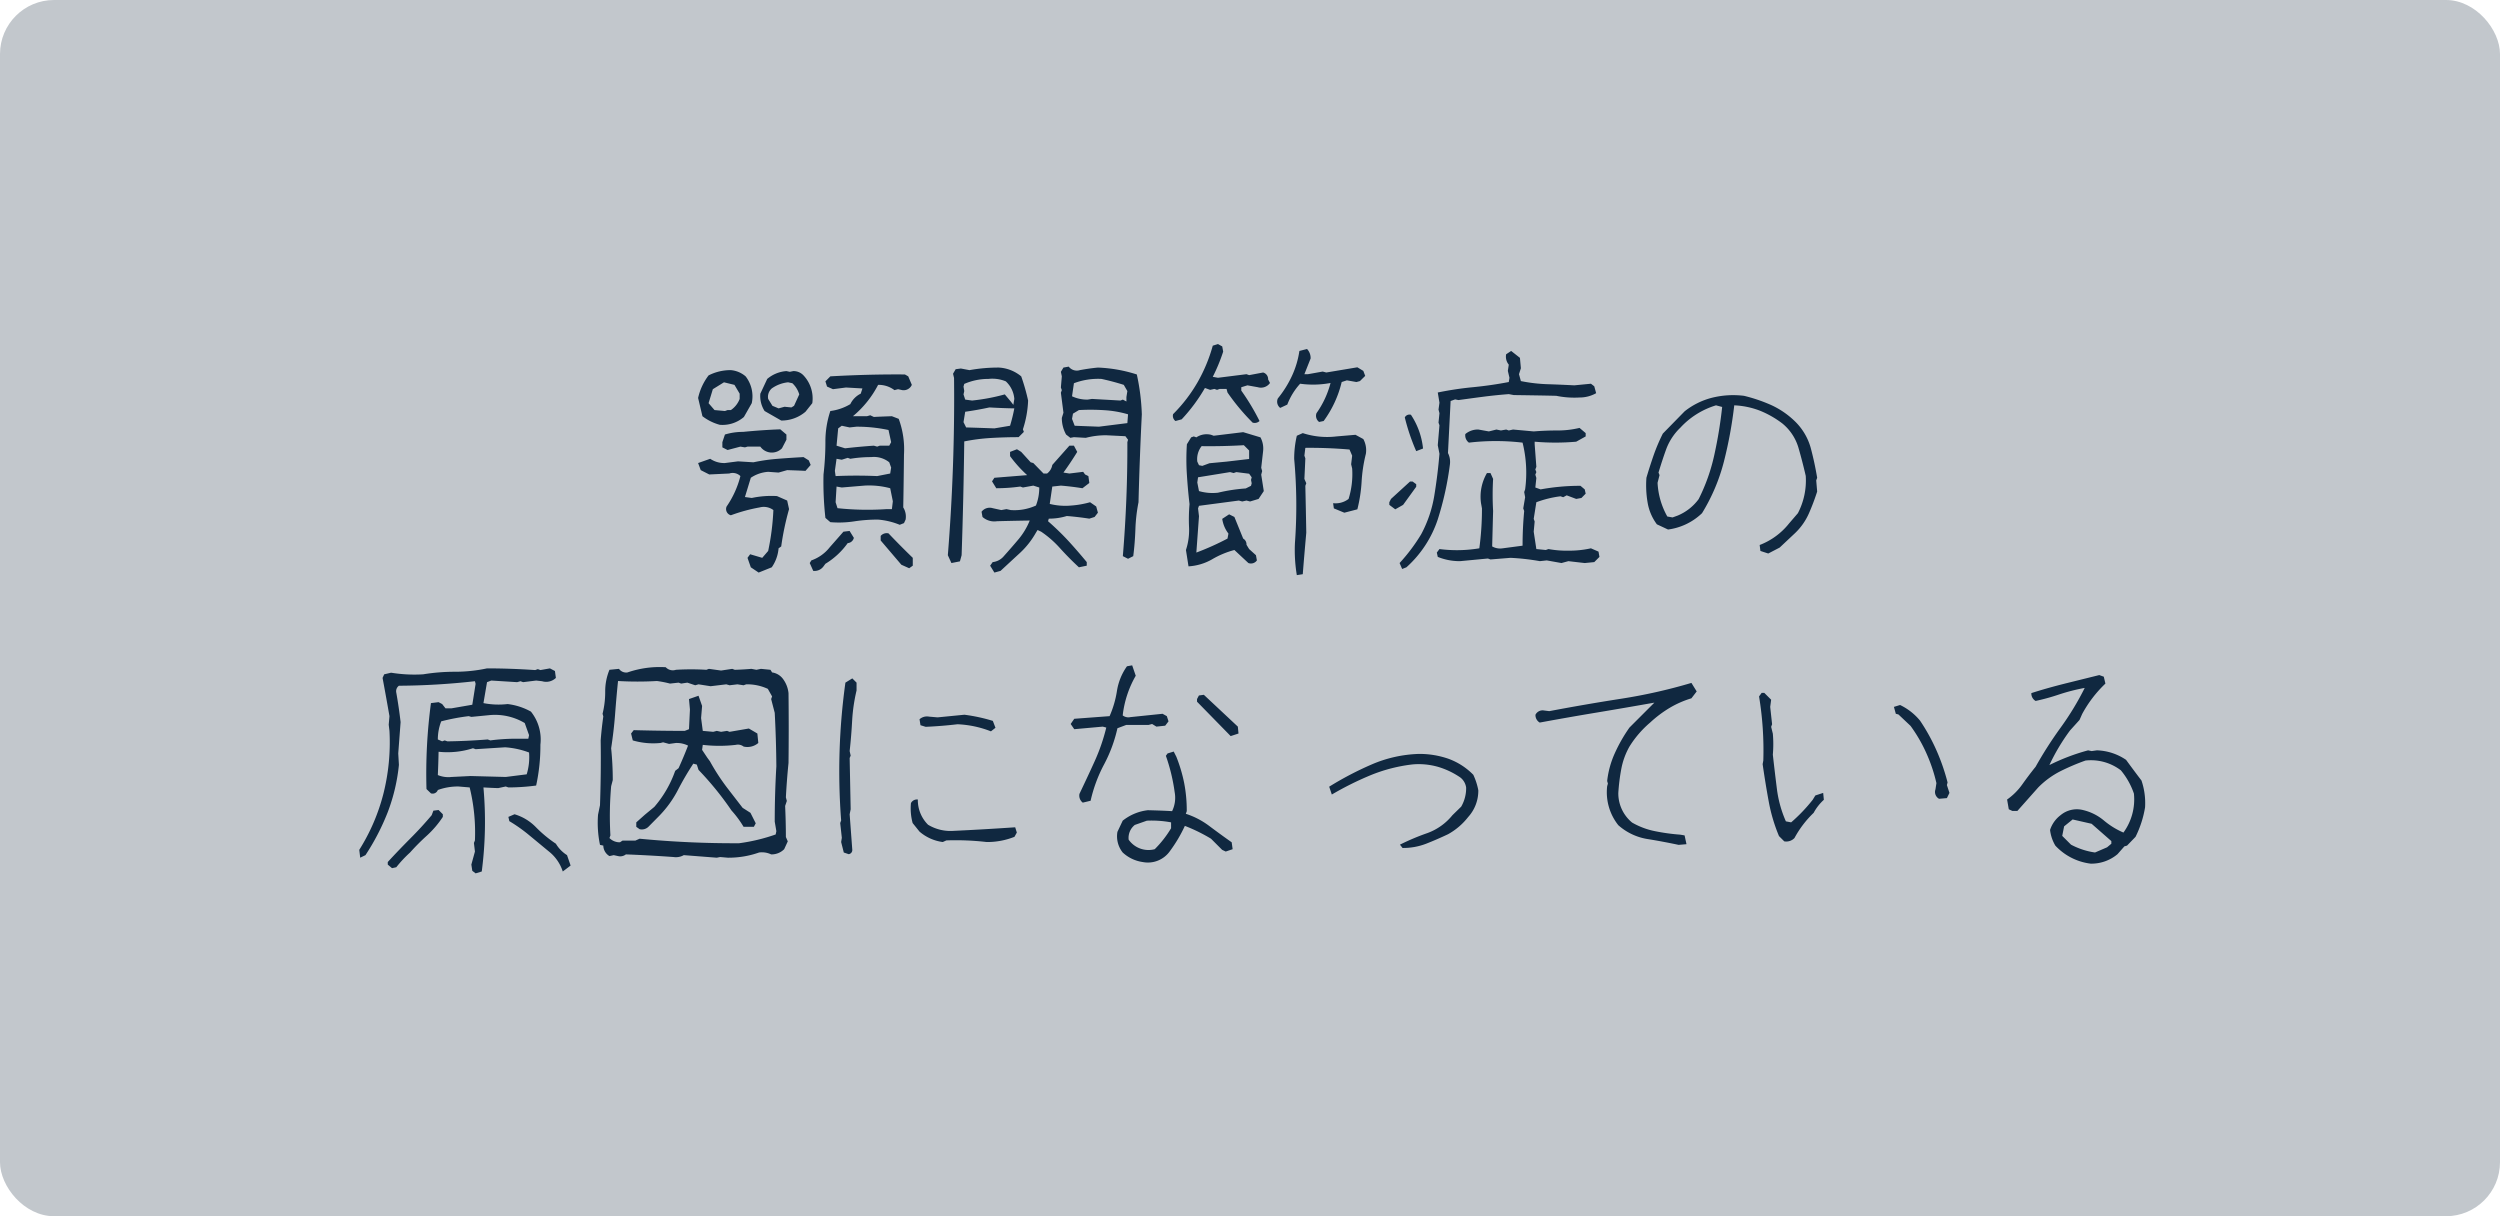 <svg id="_13_口腔外科_06.svg" data-name="13_口腔外科_06.svg" xmlns="http://www.w3.org/2000/svg" width="370" height="180" viewBox="0 0 370 180">
  <defs>
    <style>
      .cls-1 {
        fill: #c2c7cc;
      }

      .cls-2 {
        fill: #102840;
        fill-rule: evenodd;
      }
    </style>
  </defs>
  <rect id="長方形_938" data-name="長方形 938" class="cls-1" width="370" height="180" rx="8" ry="8"/>
  <path id="顎関節症の_原因になっている" data-name="顎関節症の 原因になっている" class="cls-2" d="M1217.22,3026.96a5.755,5.755,0,0,0,1.01-2.81l0.39-.28a40.665,40.665,0,0,1,1.16-5.52l-0.28-1.27-1.51-.66a13.949,13.949,0,0,0-3.73.28l-1.01-.14,0.87-2.85a5.24,5.24,0,0,1,2.57-.88l1.54,0.11,1.27-.36c0.89,0.03,1.79.06,2.71,0.11l0.77-.88-0.28-.67-0.78-.49c-1.26.07-2.51,0.15-3.76,0.25a27.415,27.415,0,0,0-3.65.52l-2.28-.14-1.94.25a3.67,3.67,0,0,1-2.18-.63l-1.79.63,0.39,1.05,1.26,0.64,2.96-.14a1.624,1.624,0,0,1,1.65.38,13.92,13.92,0,0,1-2.04,4.5,0.95,0.95,0,0,0,.63,1.3,24.968,24.968,0,0,1,4.25-1.16,2.382,2.382,0,0,1,2.04.39,36.666,36.666,0,0,1-.77,6.05l-0.88,1.02-1.79-.53-0.39.53,0.49,1.4,1.16,0.78Zm7.66-.14,0.28-.38a11.113,11.113,0,0,0,3.3-3.06,1,1,0,0,0,.91-0.78l-0.63-1.02-0.91.11-2.04,2.32a5.957,5.957,0,0,1-2.71,1.93l-0.24.39,0.52,1.16a1.633,1.633,0,0,0,1.52-.67h0Zm13.21-.1v-1.16q-1.86-1.8-3.59-3.62a1.166,1.166,0,0,0-1.16.38v0.67l3.06,3.59,1.16,0.52Zm-1.3-6.3,0.24-.52a2.559,2.559,0,0,0-.35-1.8c0.05-2.62.08-5.23,0.11-7.84a13.055,13.055,0,0,0-.78-5.27l-1.01-.39c-0.89.03-1.78,0.06-2.67,0.11l-0.53-.25-0.49.14h-2.08a14.9,14.9,0,0,0,3.73-4.64,3.875,3.875,0,0,1,2.42.78l0.53-.14,0.63,0.14a1.321,1.321,0,0,0,1.41-.78l-0.53-1.26-0.49-.28c-3.66-.03-7.33.07-11.04,0.28l-0.73.74,0.24,0.77,0.88,0.39,1.93-.25,2.43,0.14-0.25.77a3.308,3.308,0,0,0-1.54,1.55,7.642,7.642,0,0,1-2.96,1.02,14.333,14.333,0,0,0-.73,4.62,41.306,41.306,0,0,1-.28,4.77,47.927,47.927,0,0,0,.28,6.43l0.73,0.63a14.924,14.924,0,0,0,3.54-.12,22.923,22.923,0,0,1,3.53-.26,10.845,10.845,0,0,1,3.2.77Zm-2.57-2.07a42.01,42.01,0,0,1-7.27-.14l-0.28-.88,0.14-2.32,0.77,0.14,3.34-.28a11.97,11.97,0,0,1,3.83.39l0.39,1.93-0.14,1.16h-0.78Zm-1.4-4.89q-3.09-.135-6.15,0l-0.11-.77,0.25-1.79,0.77,0.14,0.88-.28,0.39,0.14a18.937,18.937,0,0,1,3.09-.25,3.621,3.621,0,0,1,2.67.77l0.28,0.78-0.14.88Zm-14.09-4.11,0.66-1.27v-0.77l-0.91-.77c-1.85.07-3.69,0.2-5.52,0.38a9.077,9.077,0,0,0-2.67.39l-0.38,1.13v0.77l0.77,0.39,1.9-.5,0.67,0.11,0.38-.11h1.9a2.09,2.09,0,0,0,3.2.25h0Zm14.47-.39-0.38.14-0.49-.14c-1.46.1-2.87,0.23-4.26,0.39l-1.26-.39,0.24-2.56,0.53-.39,1.16,0.25,1.02-.11a22.557,22.557,0,0,1,4.74.49l0.39,1.8-0.28.52h-1.41Zm-20.1-4.25,1.16-2.04a4.821,4.821,0,0,0-.91-3.97,3.854,3.854,0,0,0-2.18-.92,7.1,7.1,0,0,0-3.3.78,8.559,8.559,0,0,0-1.55,3.34l0.64,2.7a7.4,7.4,0,0,0,2.56,1.27,4.841,4.841,0,0,0,3.58-1.16h0Zm9.11-.77,1.01-1.27a4.981,4.981,0,0,0-1.3-4.11,2.026,2.026,0,0,0-1.51-.64l-0.52.11-0.5-.11a4.964,4.964,0,0,0-2.84,1.16l-1.02,2.18a4.1,4.1,0,0,0,.63,2.57l2.46,1.41a5.468,5.468,0,0,0,3.59-1.3h0Zm-11.53-.25-0.39.14-1.54-.14-0.88-1.02,0.63-2.07,1.65-1.02,1.55,0.38,0.77,1.3v0.78a3.456,3.456,0,0,1-1.3,1.65h-0.49Zm9.45-.39-1.02-.1-0.88.24-0.91-.38-0.63-1.02a1.646,1.646,0,0,1,.53-1.55,5.093,5.093,0,0,1,2.42-.91l0.63,0.14a3.659,3.659,0,0,1,1.02,1.65l-0.77,1.69Zm30.95,24.19c0.94-.87,1.89-1.75,2.87-2.65a12.292,12.292,0,0,0,2.37-3.01l0.24-.39,0.53,0.25a14.9,14.9,0,0,1,2.79,2.44c0.86,0.95,1.79,1.9,2.8,2.83l1.16-.24v-0.53c-0.85-1.03-1.74-2.06-2.67-3.08a39.258,39.258,0,0,0-3.06-2.97l0.11-.38a9.077,9.077,0,0,0,2.67-.39q1.68,0.135,3.33.39l0.78-.25,0.49-.63-0.25-.92-0.91-.63a13.847,13.847,0,0,1-2.78.49,9.591,9.591,0,0,1-3.19-.24l0.38-2.57,1.27-.14c1.1,0.09,2.16.22,3.19,0.39l1.02-.78-0.14-1.02-0.49-.24-0.28-.39-2.04.25-0.88-.14q1.095-1.515,2.04-3.06l-0.49-.92h-0.67l-2.53,2.85a2,2,0,0,1-.77,1.27h-0.53l-1.51-1.55-0.39-.11-1.4-1.54-0.63-.39-1.02.39v0.63a18.93,18.93,0,0,0,2.53,2.81l-4.85.39-0.35.53,0.63,1.02a26.25,26.25,0,0,0,3.55-.25l0.39,0.14,1.54-.28,0.88,0.28a7.232,7.232,0,0,1-.49,2.67,7.684,7.684,0,0,1-3.73.67l-0.63-.14-0.77.14-1.27-.28a1.513,1.513,0,0,0-1.65.53l0.14,0.77a2.628,2.628,0,0,0,2.15.63c1.61-.04,3.23-0.08,4.84-0.1a10.318,10.318,0,0,1-1.65,2.76c-0.68.81-1.44,1.68-2.28,2.62a2.479,2.479,0,0,1-1.55.77l-0.38.53,0.63,1.02Zm-6.01-1.41,0.25-.91q0.285-8.37.39-16.84a28.329,28.329,0,0,1,3.97-.51c1.35-.08,2.71-0.12,4.07-0.12l0.78-.78-0.14-.38a15.423,15.423,0,0,0,.77-4.26,30.044,30.044,0,0,0-1.02-3.58,5.665,5.665,0,0,0-3.3-1.3,24.073,24.073,0,0,0-4.36.38l-1.27-.24-0.77.1-0.39.67,0.15,0.63q0.135,13.08-.92,26.23l0.53,1.16Zm25.65-.77c0.17-1.29.27-2.62,0.32-3.99a24.729,24.729,0,0,1,.46-3.99q0.165-6.51.49-13.01a32.269,32.269,0,0,0-.74-5.9,21.444,21.444,0,0,0-5.76-1.02c-0.94.09-1.83,0.22-2.67,0.38a1.509,1.509,0,0,1-1.65-.52l-0.78.14-0.38.63,0.14,0.67-0.14,1.65,0.14,0.39-0.14.38,0.38,2.96-0.24.77a5.06,5.06,0,0,0,.63,2.46l0.63,0.49,0.53-.1,1.76,0.1a11.739,11.739,0,0,1,3.05-.38l2.81,0.14,0.39,0.52-0.1.36q0.03,8.43-.67,16.87l0.77,0.39Zm-20.55-18.91c-1.38-.05-2.78-0.1-4.18-0.14l-0.39-.78,0.25-1.54c1.19-.17,2.39-0.38,3.58-0.64,1.24,0.07,2.47.12,3.69,0.14a25.283,25.283,0,0,1-.63,2.57Zm15.46-.25c-1.2-.05-2.39-0.09-3.58-0.14l-0.39-1.02,0.14-.77,0.88-.53a31.71,31.71,0,0,1,3.78.02,15.62,15.62,0,0,1,3.49.61l-0.1,1.3Zm-13.04-3.73-0.88-1.05a29.429,29.429,0,0,1-4.84.91l-1.02-.14-0.25-.77,0.11-.49-0.11-.67,0.11-.39a8.86,8.86,0,0,1,3.58-.74,5.2,5.2,0,0,1,2.57.36,3.954,3.954,0,0,1,1.26,2.6l-0.14.88Zm16.59-.28-0.35.14-4.22-.24-0.63.1a5.236,5.236,0,0,1-2.32-.49l0.28-1.93a10.066,10.066,0,0,1,4.08-.64c1.1,0.24,2.2.53,3.3,0.88l0.53,0.92-0.14.88v0.66Zm26.63,25.84c0.16-2.06.34-4.11,0.52-6.15q-0.06-3.48-.14-6.93l0.14-.38-0.28-.64c0.05-1,.1-2.02.14-3.05l-0.14-.39,0.14-1.16q3.27-.03,6.54.25l0.39,0.91-0.15,1.27,0.15,0.63a12.33,12.33,0,0,1-.53,4.5,3.132,3.132,0,0,1-2.29.63l0.11,0.77,1.55,0.64,1.93-.5a21.951,21.951,0,0,0,.63-4.11,22.079,22.079,0,0,1,.63-4.11,3.45,3.45,0,0,0-.38-2.18l-1.16-.63-2.81.24a11.608,11.608,0,0,1-4.99-.49l-0.88.39a14.929,14.929,0,0,0-.39,3.44,76.118,76.118,0,0,1,.11,12.45,22.592,22.592,0,0,0,.28,4.74Zm-13.44-2.19a13.08,13.08,0,0,1,3.32-1.39l2.07,1.93a1.072,1.072,0,0,0,1.26-.39l-0.14-.77-1.01-.91-0.39-.64a0.983,0.983,0,0,0-.49-0.91l-1.3-3.2-0.78-.39-1.02.67a4.662,4.662,0,0,0,.92,2.18l-0.14.74a40.281,40.281,0,0,1-4.61,2.07l0.39-5.38-0.14-1.16,0.14-.38,5.9-.78,0.5,0.14,0.63-.14,0.53,0.14,1.26-.38,0.77-1.16-0.38-2.43,0.14-.53-0.14-.49,0.28-2.46a3.507,3.507,0,0,0-.39-2.04l-2.56-.77-4.36.53-0.39-.14a2.711,2.711,0,0,0-2.18.38l-0.38-.14-0.39.14-0.63,1.02a33.778,33.778,0,0,0,0,4.5c0.09,1.46.22,2.91,0.39,4.36a26.13,26.13,0,0,0-.07,3.45,9.354,9.354,0,0,1-.46,3.34l0.38,2.42A7.952,7.952,0,0,0,1282.37,3025.79Zm0.89-9.87a7.13,7.13,0,0,1-2.81-.24l-0.25-1.27,0.11-.77,4.74-.77,0.53,0.14,0.39-.14,1.9,0.24,0.38,0.53-0.1.39,0.1,0.49-0.1.38-0.78.39a25.059,25.059,0,0,0-4.11.63h0Zm-2.32-3.97-0.49-.1-0.25-.53a3.1,3.1,0,0,1,.64-2.29c2.08,0.03,4.17-.02,6.25-0.14l0.78,0.78v1.26l-3.34.39-2.53.24Zm8.47-6.64a33.5,33.5,0,0,0-2.7-4.5v-0.5l0.91-.28,1.55,0.28a1.628,1.628,0,0,0,1.79-.63l-0.28-.53a1,1,0,0,0-.74-1.02l-2.07.39-0.39-.14-4.22.53-0.77-.14a25.892,25.892,0,0,0,1.54-3.73l-0.14-.77-0.63-.35-0.77.24a23.6,23.6,0,0,1-2.23,5.38,22.491,22.491,0,0,1-3.64,4.75,0.947,0.947,0,0,0,.35,1.02l0.92-.25a25.211,25.211,0,0,0,3.44-4.64l0.77,0.28,0.63-.14,0.39,0.14,0.39-.14h1.02l0.14,0.53a32.111,32.111,0,0,0,3.72,4.46,1.038,1.038,0,0,0,1.02-.24h0Zm9.49,0a16.048,16.048,0,0,0,2.67-5.77l0.77-.25,1.41,0.25,0.52-.14,0.78-.77-0.28-.74-0.88-.53-4.6.77-0.53-.14-2.18.39h-0.53l0.92-2.32a1.924,1.924,0,0,0-.53-1.41l-1.13.29a13.364,13.364,0,0,1-1.1,3.69,15.709,15.709,0,0,1-2.09,3.34,1.169,1.169,0,0,0,.35,1.4l1.05-.49a9.676,9.676,0,0,1,1.9-3.09,13.913,13.913,0,0,0,4.5-.11,13.633,13.633,0,0,1-2.08,4.47,1.134,1.134,0,0,0,.39,1.3Zm12.25,21.65a16.44,16.44,0,0,0,4.63-7.06,45.81,45.81,0,0,0,1.81-8.19,2.871,2.871,0,0,0-.29-1.66l0.39-7.7,0.67-.24,0.49,0.1c1.19-.16,2.41-0.33,3.65-0.49s2.51-.29,3.8-0.39l0.74,0.14c2.11,0.03,4.2.06,6.29,0.11a13.277,13.277,0,0,0,3.44.25,4.963,4.963,0,0,0,2.46-.64l-0.28-1.02-0.49-.38-2.46.24c-1.36-.07-2.7-0.13-4.03-0.17a23.771,23.771,0,0,1-3.88-.46l-0.28-1.02,0.28-.88-0.14-1.54-1.3-1.02-0.74.49a1.864,1.864,0,0,0,.39,1.54l-0.14.92,0.24,1.02-0.1.63q-2.565.495-5.25,0.76a49.311,49.311,0,0,0-5.26.79l0.25,1.51-0.14,1.02,0.14,0.53-0.14,1.4,0.14,0.39-0.25,2.95,0.25,1.27q-0.255,3.09-.76,6.17a18.361,18.361,0,0,1-1.95,5.75,26.358,26.358,0,0,1-3.19,4.25l0.38,0.88Zm23.97-.91,2.42,0.28,1.41-.14,0.77-.77-0.14-.78-1.12-.49a14.664,14.664,0,0,1-3.2.35,15.332,15.332,0,0,1-3.09-.24l-0.39.14-1.4-.14-0.39-2.57,0.14-1.51-0.14-.39,0.39-2.46a15.767,15.767,0,0,1,3.58-.88l0.39,0.14,0.52-.28,1.41,0.53,0.77-.14,0.63-.64-0.14-.63-0.63-.53a32.452,32.452,0,0,0-5.9.53l-0.78-.28,0.15-1.41-0.15-.49,0.15-.38-0.15-.39,0.15-.39-0.25-3.34v-0.38a35.088,35.088,0,0,0,6.15,0l1.4-.78v-0.49l-0.91-.77a13.711,13.711,0,0,1-3.3.38c-1.2,0-2.36.05-3.48,0.14l-3.06-.28-0.63.14-0.39-.14-0.77.14-0.67-.14-1.12.28-1.55-.28a2.868,2.868,0,0,0-1.93.67,1.328,1.328,0,0,0,.53,1.27,34.011,34.011,0,0,1,7.94,0,18.513,18.513,0,0,1,.38,6.92l-0.14.39,0.14,0.77-0.28,1.65,0.14,0.39q-0.24,2.535-.24,5.13l-2.95.39a2.366,2.366,0,0,1-1.55-.28c0.05-1.76.09-3.5,0.14-5.24a41.815,41.815,0,0,1,0-4.75l-0.39-.87h-0.52a6.937,6.937,0,0,0-.88,4.46l0.14,0.77a43.566,43.566,0,0,1-.39,5.91,20.092,20.092,0,0,1-5.9.11l-0.39.52,0.14,0.64a8.524,8.524,0,0,0,3.31.63l4.11-.39,0.38,0.14,2.96-.24a33.866,33.866,0,0,1,4.35.49l1.02-.11,2.18,0.39Zm-24.46-8.33,1.94-2.68v-0.38l-0.53-.39h-0.39l-2.81,2.57-0.25.49v0.39l0.88,0.66Zm2.95-8.34a11.067,11.067,0,0,0-1.79-4.99,0.77,0.77,0,0,0-.91.39,30.537,30.537,0,0,0,1.69,4.99Zm52.78,14.66,2.31-2.17a9.1,9.1,0,0,0,2.01-2.87,32.787,32.787,0,0,0,1.23-3.25l-0.14-1.65,0.14-.39c-0.26-1.55-.58-3.04-0.97-4.48a8.736,8.736,0,0,0-2.41-3.96,12.44,12.44,0,0,0-3.53-2.37,23.456,23.456,0,0,0-3.92-1.32,12.983,12.983,0,0,0-4.79.3,10.853,10.853,0,0,0-3.99,1.99l-3.23,3.3a27.437,27.437,0,0,0-1.36,3.2c-0.38,1.1-.74,2.21-1.07,3.34a15.067,15.067,0,0,0,.18,3.69,7.41,7.41,0,0,0,1.37,3.2l1.65,0.77a8.942,8.942,0,0,0,5.03-2.42,27.7,27.7,0,0,0,3.25-7.68,63.106,63.106,0,0,0,1.52-8.28,11.911,11.911,0,0,1,3.82.8,14.3,14.3,0,0,1,3.28,1.87,7.27,7.27,0,0,1,2.39,3.57c0.4,1.37.76,2.77,1.09,4.2a10.48,10.48,0,0,1-1.16,5.52l-1.3,1.51a10.225,10.225,0,0,1-4.36,3.2l0.11,0.88,1.16,0.38Zm-15.85-4.46-0.78-.14a11.281,11.281,0,0,1-1.44-4.99l0.29-1.13-0.15-.38c0.36-1.2.74-2.37,1.16-3.52a8.542,8.542,0,0,1,2.08-3.13,11.816,11.816,0,0,1,5.27-3.3l0.91,0.24a65.055,65.055,0,0,1-1.16,7.09,27.527,27.527,0,0,1-2.32,6.55,7.351,7.351,0,0,1-3.09,2.43Zm-176.24,52.4a56.891,56.891,0,0,0,.25-12.44c0.73,0.04,1.45.08,2.18,0.1l1.12-.24,0.39,0.14a31.3,31.3,0,0,0,4.11-.28,27.668,27.668,0,0,0,.63-6.05,6.613,6.613,0,0,0-1.4-4.89,9.346,9.346,0,0,0-3.45-1.12,11.593,11.593,0,0,1-3.58-.14l0.53-3.1,0.63-.24,3.83,0.24,0.49-.14,0.39,0.14,1.93-.24,0.88,0.1a2.057,2.057,0,0,0,2.04-.49l-0.14-1.02-0.74-.39-1.41.25-0.38-.14-0.39.14c-2.39-.16-4.77-0.25-7.13-0.25a22.726,22.726,0,0,1-4.75.5,29.162,29.162,0,0,0-4.71.38,21.36,21.36,0,0,1-4.74-.24l-1.02.24-0.24.53c0.35,1.88.69,3.76,1.02,5.66l-0.11,1.27,0.11,0.91a31.107,31.107,0,0,1-.9,9.32,29.061,29.061,0,0,1-3.57,8.29l0.14,1.16,0.78-.38a34.164,34.164,0,0,0,3.3-6.37,27.257,27.257,0,0,0,1.65-6.99l-0.1-1.69,0.35-4.64c-0.17-1.45-.38-2.91-0.64-4.36a1,1,0,0,1,.39-1.02,106.1,106.1,0,0,0,11.25-.67l0.1,0.39-0.49,3.09-3.06.53h-0.91l-0.49-.63-0.53-.28-1.13.14a79.158,79.158,0,0,0-.66,12.72l0.66,0.64a0.821,0.821,0,0,0,1.02-.5,8.7,8.7,0,0,1,3.06-.52l1.65,0.14a27.977,27.977,0,0,1,.78,7.84l-0.15.38,0.15,1.27-0.53,1.93,0.14,0.92,0.49,0.38Zm13.15-.88-0.53-1.54a5.034,5.034,0,0,1-1.65-1.69,18.405,18.405,0,0,1-2.94-2.43,7.314,7.314,0,0,0-3.18-1.93l-0.91.39,0.14,0.63a22.844,22.844,0,0,1,3,2.13c0.98,0.8,1.93,1.6,2.87,2.37a6.19,6.19,0,0,1,2.04,2.95Zm-25.8.25a18.179,18.179,0,0,1,2.04-2.18,32.876,32.876,0,0,1,2.5-2.51,14.535,14.535,0,0,0,2.35-2.76v-0.39l-0.63-.63-0.77.1-0.25.67q-1.515,1.8-3.18,3.46c-1.11,1.12-2.22,2.27-3.32,3.47v0.38l0.63,0.53Zm16.2-13.36-5.2-.14-2.81.14a4.079,4.079,0,0,1-2.04-.28c0.05-1.15.09-2.3,0.11-3.45a12.368,12.368,0,0,0,5.09-.52l0.39,0.14,4.36-.28a12.4,12.4,0,0,1,3.55.77,8.6,8.6,0,0,1-.35,3.23Zm1.55-5.66a29.2,29.2,0,0,0-3.83.25l-0.39-.14q-3.015.24-5.97,0.28l-0.39-.14-0.38.14-0.64-.28a7.331,7.331,0,0,1,.5-2.68,30.368,30.368,0,0,1,4.07-.77l0.39,0.11,2.56-.25a8.608,8.608,0,0,1,5.34,1.16l0.64,1.79-0.11.53h-1.79Zm30.18,17.51,1.16,0.1a13.545,13.545,0,0,0,4.6-.77,3.165,3.165,0,0,1,1.79.28,2.631,2.631,0,0,0,1.93-.77l0.53-1.16-0.28-.64c0-1.52-.04-3.05-0.11-4.6l0.25-.74-0.14-.53c0.09-1.71.22-3.41,0.39-5.09,0.04-3.43.04-6.87,0-10.34a4.251,4.251,0,0,0-.88-2.18,2.425,2.425,0,0,0-1.55-.88l-0.24-.39-1.41-.14-0.67.14-0.74-.14c-0.82.07-1.64,0.12-2.46,0.14l-0.38-.14-1.65.25-1.8-.25-0.38.14a37.534,37.534,0,0,0-4.5,0,1.432,1.432,0,0,1-1.51-.38,14.613,14.613,0,0,0-5.66.77,1.3,1.3,0,0,1-1.26-.53l-1.41.14a8.353,8.353,0,0,0-.63,3.24,13.318,13.318,0,0,1-.39,3.27l0.11,0.39c-0.17,1.19-.3,2.37-0.39,3.55,0.05,3.21.01,6.41-.1,9.59l-0.29,1.41a15.893,15.893,0,0,0,.29,4.46l0.49,0.11a1.842,1.842,0,0,0,.91,1.55l0.63-.14,0.64,0.14a1.353,1.353,0,0,0,1.16-.25c2.36,0.09,4.72.22,7.06,0.39a2.346,2.346,0,0,0,1.51-.28l4.88,0.38Zm-14.83-2.18a2.112,2.112,0,0,1-1.55-.63l0.14-.39a50.514,50.514,0,0,1,.11-7.28l0.24-.91a46.427,46.427,0,0,0-.24-4.71c0.25-1.62.45-3.28,0.58-4.98s0.27-3.36.44-4.97a50.31,50.31,0,0,0,5.76,0,15.7,15.7,0,0,1,1.93.38l1.27-.14,0.38,0.14,0.92-.14,1.16,0.39,0.49-.14,1.79,0.28,2.32-.28,0.49,0.14,1.16-.14,0.91,0.14,0.39-.14a7.3,7.3,0,0,1,3.2.67l0.63,1.12-0.14.39,0.53,2.04q0.21,3.93.24,7.91-0.24,4.11-.24,8.19l0.24,1.41-0.1.49a27.055,27.055,0,0,1-5.41,1.3,146.517,146.517,0,0,1-14.73-.67l-0.63.28h-1.9Zm4.21-2.29,1.66-1.68a16.08,16.08,0,0,0,2.7-3.75,42.455,42.455,0,0,1,2.29-3.92l0.52,0.14,0.25,0.78a45.9,45.9,0,0,1,4.88,6.01,14.983,14.983,0,0,1,1.79,2.42h1.52l0.28-.52-0.78-1.55-1.16-.74-2.17-2.81a31.6,31.6,0,0,1-2.67-4.08l-0.39-.53-0.77-1.16,0.1-.74a21.047,21.047,0,0,0,4.89,0,1.361,1.361,0,0,1,1.15.25,2.472,2.472,0,0,0,2.18-.53l-0.14-1.4-1.26-.74-2.85.49-0.38-.14-0.88.14-0.64-.14-0.52.14-1.55-.14-0.25-1.9,0.15-1.79-0.53-1.51-1.41.49,0.14,1.55-0.14,2.91-0.63.25c-2.51,0-5.02-.04-7.55-0.11l-0.39.5,0.25,1.02a10.786,10.786,0,0,0,4.11.38l0.38-.1,0.88,0.24,1.02-.14a3.787,3.787,0,0,1,1.79.39c-0.42,1.1-.89,2.21-1.4,3.34l-0.5.39a16.519,16.519,0,0,1-3.09,5.34l-1.4,1.16-1.27,1.13v0.66l0.49,0.35a1.4,1.4,0,0,0,1.3-.35h0Zm30.18,3.41-0.39-5.27,0.15-.74q-0.075-3.765-.15-7.59l0.15-.35-0.15-.67c0.17-1.53.29-3.04,0.37-4.54a25.453,25.453,0,0,1,.65-4.43v-1.16l-0.63-.63-1.02.63a95.25,95.25,0,0,0-.63,20.39l-0.14.39,0.24,2.18-0.1.63,0.39,1.55,0.73,0.25a0.621,0.621,0,0,0,.53-0.64h0Zm13.92-1.4a39.753,39.753,0,0,1,5.97.24,10.882,10.882,0,0,0,4.11-.77l0.35-.63-0.24-.78c-3.1.21-6.15,0.39-9.18,0.53a6.389,6.389,0,0,1-3.72-.91,5.14,5.14,0,0,1-1.51-3.73,1,1,0,0,0-1.02.53,8.264,8.264,0,0,0,.25,2.95l1.02,1.27a6.562,6.562,0,0,0,3.44,1.54Zm7.27-16.67-0.39-1.02a25.407,25.407,0,0,0-4.21-.91l-3.97.39-1.27-.11a1.655,1.655,0,0,0-1.4.39l0.14,0.88,0.77,0.24c1.62-.07,3.18-0.2,4.71-0.38a15.268,15.268,0,0,1,4.95,1.05Zm25.85,18.21a21.136,21.136,0,0,0,2.18-3.69,24.686,24.686,0,0,1,3.87,1.9l1.65,1.65,0.53,0.25,1.02-.35-0.14-1.02c-1.11-.78-2.19-1.57-3.26-2.37a11.793,11.793,0,0,0-3.53-1.85l0.14-.39a21.423,21.423,0,0,0-.38-4.15,22.539,22.539,0,0,0-1.16-3.9l-0.39-.77-0.91.28-0.25.35a27.1,27.1,0,0,1,1.3,5.38,4.5,4.5,0,0,1-.38,2.81c-1.2-.07-2.39-0.11-3.59-0.14a7.323,7.323,0,0,0-3.72,1.55l-0.78,1.65a3.847,3.847,0,0,0,.78,3.06,5.472,5.472,0,0,0,2.95,1.41,3.991,3.991,0,0,0,4.07-1.66h0Zm-6.14-1.65a2.45,2.45,0,0,1,.91-2.18l1.79-.63a15.786,15.786,0,0,1,3.58.25v0.87a15.7,15.7,0,0,1-2.42,3.1,3.579,3.579,0,0,1-3.86-1.41h0Zm-5.63-5.76a21.422,21.422,0,0,1,1.99-5.37,21.184,21.184,0,0,0,1.98-5.36l1.3-.49h3.31l0.52-.14,0.64,0.39,1.3-.14,0.49-.64-0.25-.77-0.63-.35-4.74.49a1.375,1.375,0,0,1-1.16-.25,15.181,15.181,0,0,1,1.93-5.87l-0.53-1.54-0.77.14a8.615,8.615,0,0,0-1.48,3.64,14.958,14.958,0,0,1-1.09,3.74l-5.23.39-0.53.77,0.53,0.77,4.22-.38,0.52,0.14a28.39,28.39,0,0,1-1.74,5.03c-0.71,1.57-1.46,3.16-2.23,4.78a1.305,1.305,0,0,0,.49,1.3Zm21.89-9.95-0.1-1.02-5.03-4.71-0.73.1-0.28.53v0.39l4.98,5.09Zm27.77,16.31c1.07-.42,2.15-0.89,3.25-1.41a9.744,9.744,0,0,0,2.96-2.53,5.786,5.786,0,0,0,1.51-3.97,9.611,9.611,0,0,0-.74-2.29,9.863,9.863,0,0,0-3.73-2.39,13.087,13.087,0,0,0-4.32-.7,19.065,19.065,0,0,0-6.97,1.55,47.991,47.991,0,0,0-6.31,3.3l0.39,1.16a46.487,46.487,0,0,1,5.74-2.86,23.459,23.459,0,0,1,6.24-1.6,10.454,10.454,0,0,1,3.76.37,11.688,11.688,0,0,1,3.27,1.56,2.279,2.279,0,0,1,.87,1.51,5.479,5.479,0,0,1-.73,2.81l-1.3,1.27a8.525,8.525,0,0,1-3.69,2.64,33.8,33.8,0,0,0-4.08,1.72l0.39,0.49A9.418,9.418,0,0,0,1314.07,3067.87Zm38.53,0.07-0.28-1.3-0.64-.11a29.818,29.818,0,0,1-3.76-.52,11.156,11.156,0,0,1-3.37-1.27,5.6,5.6,0,0,1-2.04-4.36,29,29,0,0,1,.44-3.57,10.756,10.756,0,0,1,1.21-3.32,15.155,15.155,0,0,1,3.06-3.55,17.389,17.389,0,0,1,2.93-2.2,14.419,14.419,0,0,1,3.18-1.39l0.78-1.02-0.78-1.26a78.792,78.792,0,0,1-10.38,2.34q-5.295.825-10.66,1.84l-0.78-.1a1.182,1.182,0,0,0-1.26.63,1.27,1.27,0,0,0,.63,1.16q4.215-.78,8.43-1.48c2.82-.47,5.66-0.96,8.54-1.47l-3.69,3.69a22.792,22.792,0,0,0-2.16,3.78,13.58,13.58,0,0,0-1.14,4.13l0.11,0.38-0.11.39a7.842,7.842,0,0,0,1.65,5.77,8.538,8.538,0,0,0,4.27,2.04c1.58,0.25,3.13.55,4.66,0.87Zm15.98-.91a15.166,15.166,0,0,1,2.84-3.73,7.235,7.235,0,0,1,1.51-1.93l-0.1-1.02-1.16.38-0.39.64a24.434,24.434,0,0,1-3.19,3.34l-0.78-.15a17.208,17.208,0,0,1-1.33-4.81c-0.21-1.67-.41-3.35-0.6-5.06a17.83,17.83,0,0,0,0-3.1l-0.25-1.02,0.14-.38-0.28-2.57,0.14-1.06-1.02-1.02h-0.38l-0.39.53a48.907,48.907,0,0,1,.63,9.49l-0.1.53c0.26,1.81.55,3.63,0.89,5.47a24.922,24.922,0,0,0,1.53,5.18l0.78,0.78a1.672,1.672,0,0,0,1.51-.49h0Zm22.56-5.91,0.38-.77-0.38-1.16,0.1-.39a30.086,30.086,0,0,0-1.65-4.76,28.236,28.236,0,0,0-2.42-4.38,8.651,8.651,0,0,0-2.96-2.32l-0.91.28,0.28,1.02,0.39,0.1,1.79,1.69a22.062,22.062,0,0,1,2.35,4.06,23.571,23.571,0,0,1,1.48,4.41l-0.14.92a1.15,1.15,0,0,0,.53,1.4Zm25.25,8.3,1.02-1.16,0.39-.11,1.26-1.3a15.364,15.364,0,0,0,1.41-4.36,10.366,10.366,0,0,0-.53-3.97q-1.155-1.515-2.28-3.06a8.11,8.11,0,0,0-4.32-1.41l-0.78.11-0.52-.11a30.51,30.51,0,0,0-5.73,2.18,29.706,29.706,0,0,1,3.06-5.13l1.4-1.55,0.39-.88a18.033,18.033,0,0,1,3.44-4.5l-0.24-1.02-0.67-.24q-2.535.63-5.08,1.26c-1.7.43-3.36,0.89-4.97,1.41a1.27,1.27,0,0,0,.63,1.16,31.312,31.312,0,0,0,3.51-.97,28.618,28.618,0,0,1,3.76-.96,41.773,41.773,0,0,1-3.58,5.9,58.5,58.5,0,0,0-3.69,5.77c-0.68.84-1.34,1.72-1.98,2.62a9.3,9.3,0,0,1-2.24,2.23l0.25,1.44,0.53,0.25h0.74l3.09-3.48a12.64,12.64,0,0,1,3.3-2.41,33.218,33.218,0,0,1,3.69-1.57,7.3,7.3,0,0,1,5.24,1.45,10.848,10.848,0,0,1,1.93,3.44,8.354,8.354,0,0,1-1.55,5.77,11.544,11.544,0,0,1-2.91-1.8,7.479,7.479,0,0,0-3.1-1.54,3.759,3.759,0,0,0-3.3.77,4.444,4.444,0,0,0-1.55,2.18,5.8,5.8,0,0,0,.78,2.32,8.553,8.553,0,0,0,5.23,2.67,6.018,6.018,0,0,0,3.97-1.4h0Zm-3.33-.25a10.818,10.818,0,0,1-3.55-1.16l-1.3-1.3,0.28-1.41,1.26-1.02,2.81,0.64,2.92,2.56v0.39l-0.63.53Z" transform="translate(-1103 -2943)"/>
</svg>
